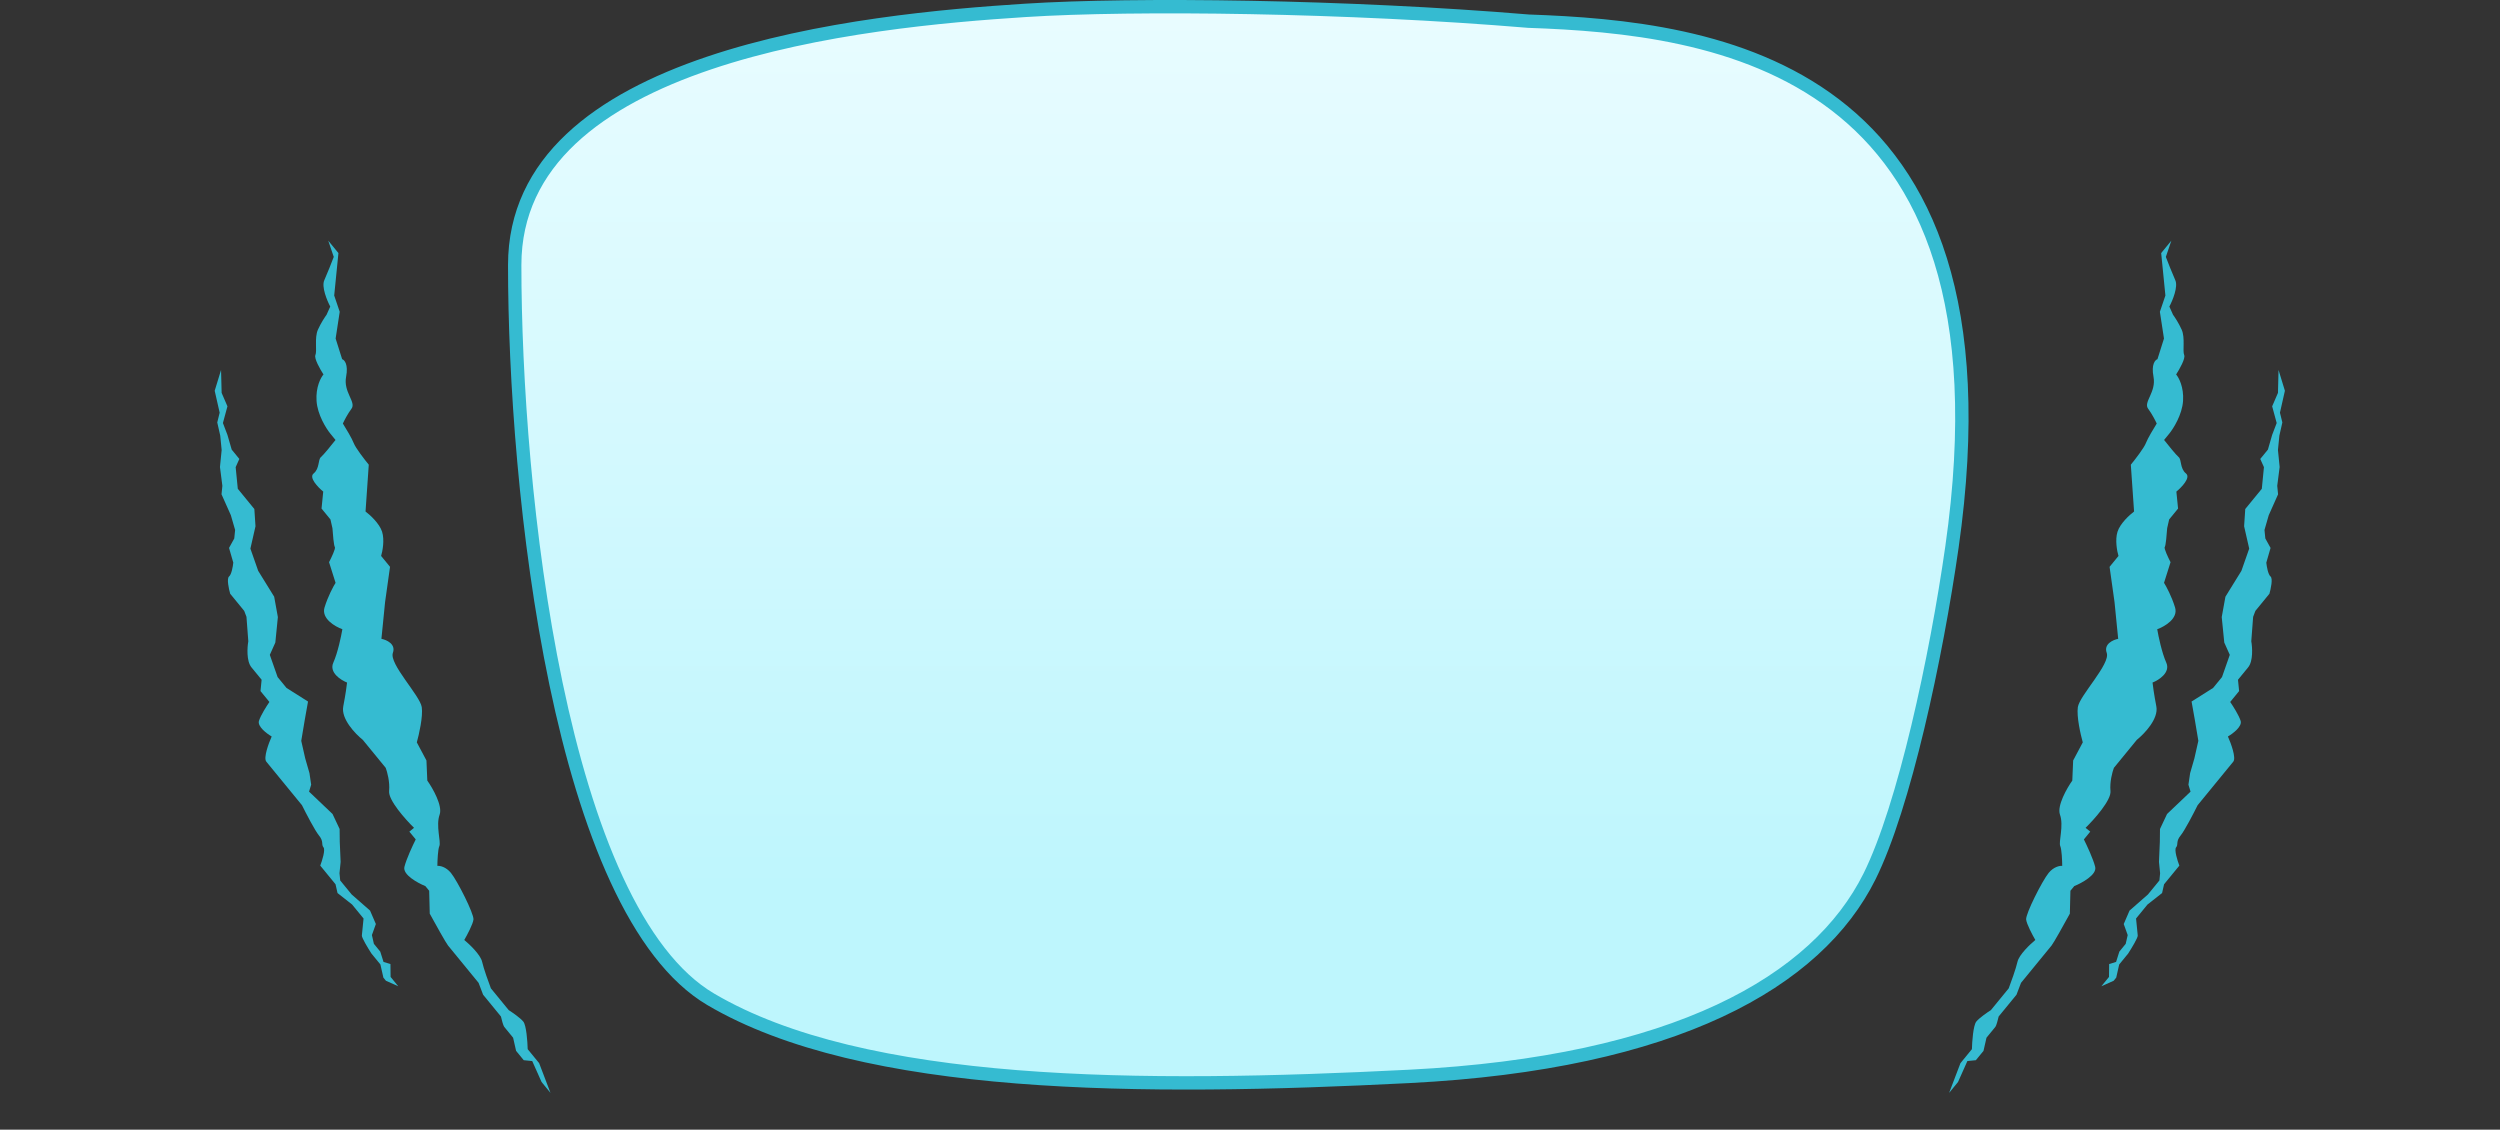 <svg width="374" height="169" viewBox="0 0 374 169" fill="none" xmlns="http://www.w3.org/2000/svg">
<rect x="0" y="0" width="374" height="169" fill="#333333" stroke="none"/>
<path d="M57.735 146.72L59.576 147.544L58.433 146.148L58.411 144.222L57.374 143.905L56.887 142.361L55.934 141.197L55.637 139.885L56.229 138.234L55.361 136.224L52.609 133.812L51.656 132.649L50.894 131.718L50.788 130.638L50.957 128.945L50.829 125.94L50.807 124.015L49.748 121.772L46.234 118.429L46.551 117.392L46.296 115.657L45.661 113.456L45.067 110.832L45.595 107.679L46.081 104.949L42.864 102.918L41.53 101.289L40.365 97.967L41.19 96.125L41.569 92.316L41.018 89.269L38.625 85.397L37.46 82.075L38.221 78.731L38.051 76.149L35.574 73.123L35.255 69.886L35.805 68.658L34.662 67.262L34.026 65.061L33.348 63.283L34.025 60.786L33.156 58.776L33.07 55.348L32.119 58.459L32.564 60.427L32.861 61.739L32.502 63.199L32.947 65.167L33.159 67.326L32.906 69.865L33.267 72.68L33.14 73.95L34.538 77.081L35.174 79.282L35.047 80.552L34.264 81.97L34.9 84.171C34.844 84.735 34.638 85.94 34.266 86.245C33.894 86.55 34.224 88.093 34.436 88.826L36.532 91.386L36.871 92.275L37.147 95.936C36.985 96.846 36.852 98.899 37.614 99.83L39.139 101.692L38.97 103.385L39.923 104.549L40.304 105.014C39.888 105.614 38.992 107.021 38.739 107.85C38.485 108.68 39.903 109.748 40.644 110.178C40.186 111.201 39.384 113.386 39.841 113.945L41.937 116.505L45.176 120.461C45.769 121.66 47.108 124.244 47.717 124.989C48.48 125.92 48.014 126.301 48.395 126.767C48.7 127.139 48.198 128.742 47.909 129.497L48.291 129.962L49.624 131.591L50.196 132.289L50.493 133.601L52.673 135.315L53.435 136.246L54.388 137.409L54.135 139.949C54.101 140.288 55.081 141.896 55.575 142.657L55.956 143.123L56.909 144.286L57.354 146.254L57.735 146.72Z" fill="#35BBD1"/>
<path d="M81.018 161.865L82.352 163.494L80.657 159.05L78.942 156.955C78.914 155.813 78.742 153.388 78.285 152.829C77.828 152.27 76.641 151.454 76.105 151.116L74.962 149.719L73.437 147.857C73.098 146.969 72.361 144.929 72.124 143.879C71.886 142.83 70.246 141.27 69.456 140.621C69.886 139.88 70.763 138.229 70.831 137.552C70.915 136.706 68.416 131.754 67.463 130.591C66.701 129.66 65.791 129.498 65.431 129.533C65.438 128.75 65.507 127.061 65.727 126.57C66.001 125.957 65.175 123.523 65.767 121.872C66.241 120.552 64.736 117.922 63.925 116.773L63.797 113.768L62.356 111.059C62.688 109.881 63.299 107.178 63.095 105.789C62.841 104.054 58.183 99.315 58.775 97.665C59.249 96.344 57.83 95.718 57.06 95.57L57.314 93.03L57.609 90.067L58.348 84.798L57.014 83.169C57.225 82.477 57.551 80.785 57.161 79.55C56.771 78.314 55.347 77.018 54.684 76.524L55.168 69.519C54.533 68.744 53.195 67.014 52.924 66.303C52.653 65.592 51.724 64.046 51.293 63.362C51.477 62.953 51.991 61.936 52.584 61.14C53.324 60.145 51.334 58.664 51.778 56.357C52.133 54.512 51.53 53.839 51.184 53.733L50.21 50.644L50.822 46.644L49.996 44.211L50.376 40.401L50.629 37.861L49.104 36L49.93 38.433C49.642 39.188 48.954 40.943 48.514 41.925C48.074 42.907 48.924 44.959 49.404 45.861L48.854 47.089C48.607 47.421 48.004 48.33 47.564 49.312C47.014 50.539 47.459 52.507 47.184 53.121C46.964 53.612 47.898 55.258 48.392 56.02C47.99 56.478 47.22 57.912 47.356 59.978C47.492 62.043 48.796 64.111 49.431 64.887L50.194 65.818C49.623 66.544 48.387 68.074 48.015 68.379C47.549 68.76 47.846 70.072 46.915 70.834C46.17 71.444 47.565 72.894 48.355 73.543L48.102 76.082L49.436 77.711L49.733 79.023C49.789 79.884 49.941 81.652 50.093 81.838C50.246 82.024 49.579 83.425 49.226 84.103L49.714 85.647L50.201 87.192C49.863 87.728 49.059 89.215 48.551 90.875C48.044 92.534 50.119 93.738 51.219 94.133C51.043 95.184 50.526 97.655 49.866 99.128C49.207 100.601 50.961 101.73 51.92 102.111C51.878 102.534 51.705 103.842 51.35 105.688C50.995 107.533 53.15 109.786 54.272 110.681L57.702 114.87C57.928 115.463 58.346 116.986 58.211 118.341C58.076 119.695 60.639 122.572 61.938 123.842L61.239 124.413L62.192 125.577C61.748 126.459 60.788 128.515 60.501 129.683C60.213 130.851 62.469 132.088 63.634 132.56L64.205 133.258L64.291 136.687C65.075 138.118 66.718 141.075 67.023 141.447L68.356 143.076L69.309 144.24L71.024 146.335L71.596 147.033L72.273 148.81L72.845 149.508L73.798 150.672L74.941 152.068C75.04 152.506 75.276 153.427 75.428 153.613L76.191 154.544L76.762 155.242L77.207 157.21L78.35 158.606L79.62 158.733L81.018 161.865Z" fill="#35BBD1"/>
<path d="M316.206 146.72L314.364 147.544L315.507 146.148L315.529 144.222L316.566 143.905L317.054 142.361L318.006 141.197L318.303 139.885L317.711 138.234L318.579 136.224L321.331 133.812L322.284 132.649L323.046 131.718L323.152 130.638L322.984 128.945L323.112 125.94L323.134 124.015L324.192 121.772L327.707 118.429L327.39 117.392L327.644 115.657L328.28 113.456L328.873 110.832L328.345 107.679L327.859 104.949L331.077 102.918L332.411 101.289L333.576 97.967L332.751 96.125L332.371 92.316L332.923 89.269L335.315 85.397L336.48 82.075L335.72 78.731L335.89 76.149L338.367 73.123L338.685 69.886L338.136 68.658L339.279 67.262L339.914 65.061L340.592 63.283L339.916 60.786L340.784 58.776L340.87 55.348L341.821 58.459L341.376 60.427L341.08 61.739L341.439 63.199L340.994 65.167L340.781 67.326L341.034 69.865L340.674 72.68L340.8 73.95L339.402 77.081L338.767 79.282L338.893 80.552L339.676 81.97L339.04 84.171C339.097 84.735 339.302 85.94 339.674 86.245C340.047 86.55 339.716 88.093 339.504 88.826L337.408 91.386L337.069 92.275L336.793 95.936C336.955 96.846 337.088 98.899 336.326 99.83L334.802 101.692L334.971 103.385L334.018 104.549L333.637 105.014C334.053 105.614 334.948 107.021 335.202 107.85C335.455 108.68 334.037 109.748 333.296 110.178C333.755 111.201 334.557 113.386 334.099 113.945L332.003 116.505L328.764 120.461C328.171 121.66 326.833 124.244 326.223 124.989C325.461 125.92 325.926 126.301 325.545 126.767C325.24 127.139 325.742 128.742 326.031 129.497L325.65 129.962L324.316 131.591L323.744 132.289L323.448 133.601L321.267 135.315L320.505 136.246L319.553 137.409L319.806 139.949C319.839 140.288 318.86 141.896 318.366 142.657L317.985 143.123L317.032 144.286L316.587 146.254L316.206 146.72Z" fill="#35BBD1"/>
<path d="M292.922 161.865L291.589 163.494L293.283 159.05L294.998 156.955C295.027 155.813 295.198 153.388 295.655 152.829C296.113 152.27 297.299 151.454 297.836 151.116L298.979 149.719L300.503 147.857C300.842 146.969 301.579 144.929 301.817 143.879C302.054 142.83 303.694 141.27 304.484 140.621C304.054 139.88 303.177 138.229 303.11 137.552C303.025 136.706 305.524 131.754 306.477 130.591C307.239 129.66 308.149 129.498 308.509 129.533C308.502 128.75 308.434 127.061 308.214 126.57C307.939 125.957 308.765 123.523 308.173 121.872C307.699 120.552 309.204 117.922 310.016 116.773L310.144 113.768L311.584 111.059C311.253 109.881 310.641 107.178 310.845 105.789C311.1 104.054 315.757 99.315 315.165 97.665C314.691 96.344 316.111 95.718 316.88 95.57L316.627 93.03L316.332 90.067L315.593 84.798L316.926 83.169C316.715 82.477 316.39 80.785 316.78 79.55C317.169 78.314 318.593 77.018 319.257 76.524L318.772 69.519C319.407 68.744 320.745 67.014 321.017 66.303C321.288 65.592 322.217 64.046 322.647 63.362C322.464 62.953 321.949 61.936 321.357 61.14C320.617 60.145 322.606 58.664 322.163 56.357C321.808 54.512 322.41 53.839 322.756 53.733L323.731 50.644L323.118 46.644L323.945 44.211L323.565 40.401L323.312 37.861L324.836 36L324.01 38.433C324.299 39.188 324.987 40.943 325.427 41.925C325.867 42.907 325.017 44.959 324.537 45.861L325.086 47.089C325.333 47.421 325.937 48.33 326.377 49.312C326.926 50.539 326.481 52.507 326.756 53.121C326.976 53.612 326.043 55.258 325.549 56.02C325.951 56.478 326.721 57.912 326.585 59.978C326.448 62.043 325.144 64.111 324.509 64.887L323.747 65.818C324.318 66.544 325.553 68.074 325.926 68.379C326.391 68.76 326.094 70.072 327.025 70.834C327.77 71.444 326.376 72.894 325.585 73.543L325.838 76.082L324.505 77.711L324.208 79.023C324.151 79.884 324 81.652 323.847 81.838C323.695 82.024 324.362 83.425 324.714 84.103L324.227 85.647L323.739 87.192C324.078 87.728 324.882 89.215 325.389 90.875C325.896 92.534 323.822 93.738 322.721 94.133C322.897 95.184 323.414 97.655 324.074 99.128C324.734 100.601 322.98 101.73 322.02 102.111C322.062 102.534 322.235 103.842 322.59 105.688C322.945 107.533 320.79 109.786 319.668 110.681L316.238 114.87C316.012 115.463 315.594 116.986 315.729 118.341C315.864 119.695 313.301 122.572 312.003 123.842L312.701 124.413L311.748 125.577C312.192 126.459 313.153 128.515 313.44 129.683C313.727 130.851 311.471 132.088 310.307 132.56L309.735 133.258L309.649 136.687C308.866 138.118 307.223 141.075 306.918 141.447L305.584 143.076L304.631 144.24L302.916 146.335L302.345 147.033L301.667 148.81L301.095 149.508L300.143 150.672L298.999 152.068C298.9 152.506 298.665 153.427 298.512 153.613L297.75 154.544L297.178 155.242L296.733 157.21L295.59 158.606L294.32 158.733L292.922 161.865Z" fill="#35BBD1"/>
<path d="M228.636 3.165L228.66 3.167L228.684 3.168C242.475 3.655 260.87 5.234 274.528 15.665C288.079 26.014 297.229 45.303 292.01 81.859C290.836 90.081 289.053 99.79 286.908 108.76C284.759 117.75 282.262 125.922 279.679 131.116C271.844 146.868 250.608 159.004 210.816 161.029C190.874 162.044 170.47 162.549 152.163 161.094C133.834 159.638 117.728 156.225 106.31 149.488C100.758 146.212 96.1 139.892 92.251 131.564C88.411 123.258 85.431 113.073 83.166 102.229C78.638 80.544 77 56.368 77 39.654C77 24.107 89.773 14.937 106.059 9.437C122.276 3.961 141.48 2.316 153.348 1.554C169.867 0.494 201.672 0.914 228.636 3.165Z" fill="url(#paint0_linear_5814_37769)" stroke="#35BBD1" stroke-width="2"/>
<defs>
<linearGradient id="paint0_linear_5814_37769" x1="185.249" y1="0" x2="185.249" y2="163" gradientUnits="userSpaceOnUse">
<stop stop-color="#E9FCFF"/>
<stop offset="0.815" stop-color="#BEF6FD"/>
</linearGradient>
</defs>
</svg>

